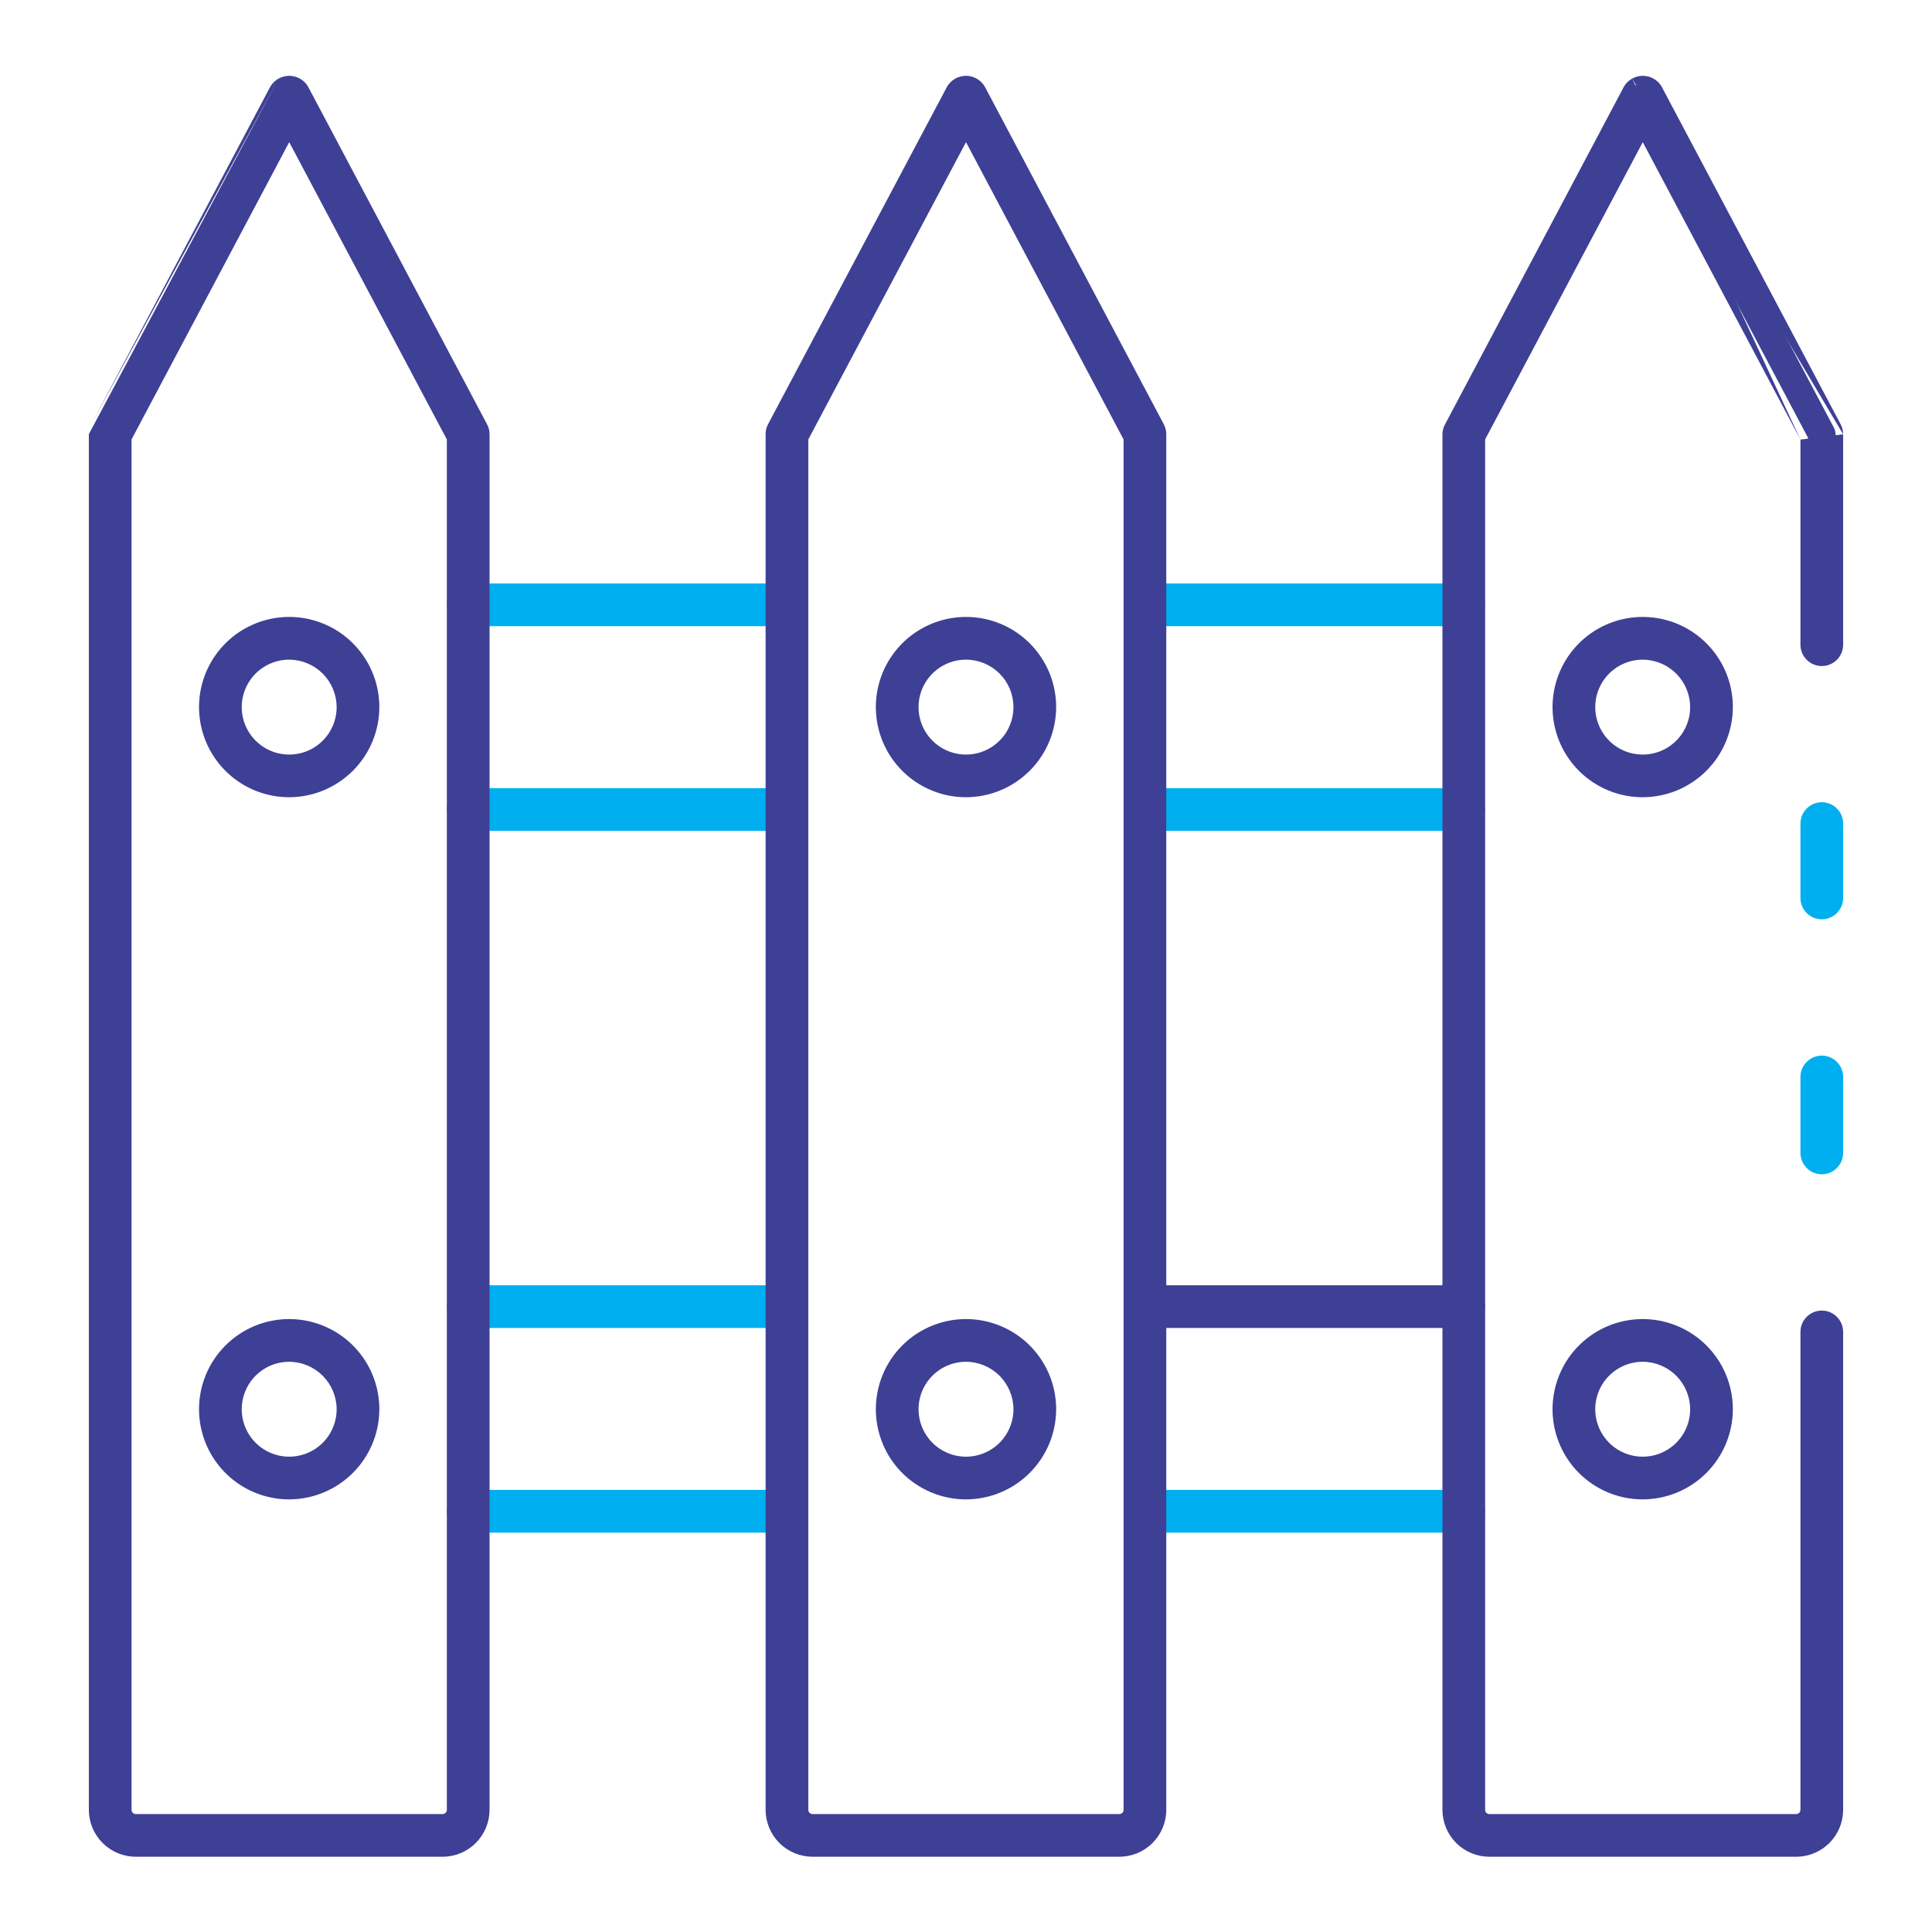 <svg width="512" height="512" viewBox="0 0 512 512" fill="none" xmlns="http://www.w3.org/2000/svg">
<path d="M207.301 218.185H124.087C123.117 218.185 122.187 217.8 121.501 217.114C120.815 216.428 120.43 215.498 120.43 214.528C120.43 213.558 120.815 212.628 121.501 211.942C122.187 211.256 123.117 210.871 124.087 210.871H207.301C208.271 210.871 209.202 211.256 209.887 211.942C210.573 212.628 210.959 213.558 210.959 214.528C210.959 215.498 210.573 216.428 209.887 217.114C209.202 217.8 208.271 218.185 207.301 218.185Z" fill="#00AFF0"/>
<path fill-rule="evenodd" clip-rule="evenodd" d="M124.087 212.871C123.647 212.871 123.226 213.046 122.915 213.356C122.604 213.667 122.43 214.089 122.43 214.528C122.43 214.968 122.604 215.389 122.915 215.7C123.226 216.011 123.647 216.185 124.087 216.185H207.301C207.741 216.185 208.162 216.011 208.473 215.7C208.784 215.389 208.959 214.968 208.959 214.528C208.959 214.089 208.784 213.667 208.473 213.356C208.162 213.046 207.741 212.871 207.301 212.871H124.087ZM120.087 210.528C121.148 209.467 122.586 208.871 124.087 208.871H207.301C208.802 208.871 210.241 209.467 211.302 210.528C212.363 211.589 212.959 213.028 212.959 214.528C212.959 216.029 212.363 217.468 211.302 218.528C210.241 219.589 208.802 220.185 207.301 220.185H124.087C122.586 220.185 121.148 219.589 120.087 218.528C119.026 217.468 118.43 216.029 118.43 214.528C118.43 213.028 119.026 211.589 120.087 210.528Z" fill="#00AFF0"/>
<path d="M206.994 163.942H124.087C123.117 163.942 122.187 163.557 121.501 162.871C120.815 162.185 120.43 161.255 120.43 160.285C120.43 159.315 120.815 158.385 121.501 157.699C122.187 157.013 123.117 156.628 124.087 156.628H206.994C207.964 156.628 208.894 157.013 209.58 157.699C210.266 158.385 210.651 159.315 210.651 160.285C210.651 161.255 210.266 162.185 209.58 162.871C208.894 163.557 207.964 163.942 206.994 163.942Z" fill="#00AFF0"/>
<path fill-rule="evenodd" clip-rule="evenodd" d="M124.087 158.628C123.647 158.628 123.226 158.803 122.915 159.113C122.604 159.424 122.43 159.846 122.43 160.285C122.43 160.725 122.604 161.146 122.915 161.457C123.226 161.768 123.647 161.942 124.087 161.942H206.994C207.434 161.942 207.855 161.768 208.166 161.457C208.477 161.146 208.651 160.725 208.651 160.285C208.651 159.846 208.477 159.424 208.166 159.113C207.855 158.803 207.434 158.628 206.994 158.628H124.087ZM120.087 156.285C121.148 155.224 122.586 154.628 124.087 154.628H206.994C208.495 154.628 209.934 155.224 210.994 156.285C212.055 157.346 212.651 158.785 212.651 160.285C212.651 161.785 212.055 163.224 210.994 164.285C209.934 165.346 208.495 165.942 206.994 165.942H124.087C122.586 165.942 121.148 165.346 120.087 164.285C119.026 163.224 118.43 161.785 118.43 160.285C118.43 158.785 119.026 157.346 120.087 156.285Z" fill="#00AFF0"/>
<path d="M387.885 218.185H304.056C303.086 218.185 302.155 217.8 301.47 217.114C300.784 216.428 300.398 215.498 300.398 214.528C300.398 213.558 300.784 212.628 301.47 211.942C302.155 211.256 303.086 210.871 304.056 210.871H387.885C388.855 210.871 389.785 211.256 390.471 211.942C391.156 212.628 391.542 213.558 391.542 214.528C391.542 215.498 391.156 216.428 390.471 217.114C389.785 217.8 388.855 218.185 387.885 218.185Z" fill="#00AFF0"/>
<path fill-rule="evenodd" clip-rule="evenodd" d="M304.056 212.871C303.616 212.871 303.195 213.046 302.884 213.356C302.573 213.667 302.398 214.089 302.398 214.528C302.398 214.968 302.573 215.389 302.884 215.7C303.195 216.011 303.616 216.185 304.056 216.185H387.885C388.324 216.185 388.746 216.011 389.056 215.7C389.367 215.389 389.542 214.968 389.542 214.528C389.542 214.089 389.367 213.667 389.056 213.356C388.746 213.046 388.324 212.871 387.885 212.871H304.056ZM300.055 210.528C301.116 209.467 302.555 208.871 304.056 208.871H387.885C389.385 208.871 390.824 209.467 391.885 210.528C392.946 211.589 393.542 213.028 393.542 214.528C393.542 216.029 392.946 217.468 391.885 218.528C390.824 219.589 389.385 220.185 387.885 220.185H304.056C302.555 220.185 301.116 219.589 300.055 218.528C298.994 217.468 298.398 216.029 298.398 214.528C298.398 213.028 298.994 211.589 300.055 210.528Z" fill="#00AFF0"/>
<path d="M387.884 163.942H304.501C303.531 163.942 302.601 163.557 301.915 162.871C301.229 162.185 300.844 161.255 300.844 160.285C300.844 159.315 301.229 158.385 301.915 157.699C302.601 157.013 303.531 156.628 304.501 156.628H387.884C388.854 156.628 389.784 157.013 390.47 157.699C391.156 158.385 391.541 159.315 391.541 160.285C391.541 161.255 391.156 162.185 390.47 162.871C389.784 163.557 388.854 163.942 387.884 163.942Z" fill="#00AFF0"/>
<path fill-rule="evenodd" clip-rule="evenodd" d="M304.501 158.628C304.061 158.628 303.64 158.803 303.329 159.113C303.018 159.424 302.844 159.846 302.844 160.285C302.844 160.725 303.018 161.146 303.329 161.457C303.64 161.768 304.061 161.942 304.501 161.942H387.884C388.323 161.942 388.745 161.768 389.056 161.457C389.366 161.146 389.541 160.725 389.541 160.285C389.541 159.846 389.366 159.424 389.056 159.113C388.745 158.803 388.323 158.628 387.884 158.628H304.501ZM300.501 156.285C301.562 155.224 303.001 154.628 304.501 154.628H387.884C389.384 154.628 390.823 155.224 391.884 156.285C392.945 157.346 393.541 158.785 393.541 160.285C393.541 161.785 392.945 163.224 391.884 164.285C390.823 165.346 389.384 165.942 387.884 165.942H304.501C303.001 165.942 301.562 165.346 300.501 164.285C299.44 163.224 298.844 161.785 298.844 160.285C298.844 158.785 299.44 157.346 300.501 156.285Z" fill="#00AFF0"/>
<path d="M387.882 404.158H304.075C303.105 404.158 302.175 403.773 301.489 403.087C300.803 402.401 300.418 401.471 300.418 400.501C300.418 399.531 300.803 398.601 301.489 397.915C302.175 397.229 303.105 396.844 304.075 396.844H387.882C388.852 396.844 389.782 397.229 390.468 397.915C391.154 398.601 391.539 399.531 391.539 400.501C391.539 401.471 391.154 402.401 390.468 403.087C389.782 403.773 388.852 404.158 387.882 404.158Z" fill="#00AFF0"/>
<path fill-rule="evenodd" clip-rule="evenodd" d="M304.075 398.844C303.636 398.844 303.214 399.018 302.903 399.329C302.593 399.64 302.418 400.061 302.418 400.501C302.418 400.94 302.593 401.362 302.903 401.673C303.214 401.983 303.636 402.158 304.075 402.158H387.882C388.322 402.158 388.743 401.983 389.054 401.673C389.365 401.362 389.539 400.94 389.539 400.501C389.539 400.061 389.365 399.64 389.054 399.329C388.743 399.018 388.322 398.844 387.882 398.844H304.075ZM300.075 396.501C301.136 395.44 302.575 394.844 304.075 394.844H387.882C389.383 394.844 390.821 395.44 391.882 396.501C392.943 397.562 393.539 399.001 393.539 400.501C393.539 402.001 392.943 403.44 391.882 404.501C390.821 405.562 389.383 406.158 387.882 406.158H304.075C302.575 406.158 301.136 405.562 300.075 404.501C299.014 403.44 298.418 402.001 298.418 400.501C298.418 399.001 299.014 397.562 300.075 396.501Z" fill="#00AFF0"/>
<path d="M207.389 404.158H124.087C123.117 404.158 122.187 403.773 121.501 403.087C120.815 402.401 120.43 401.471 120.43 400.501C120.43 399.531 120.815 398.601 121.501 397.915C122.187 397.229 123.117 396.844 124.087 396.844H207.389C208.359 396.844 209.289 397.229 209.975 397.915C210.661 398.601 211.046 399.531 211.046 400.501C211.046 401.471 210.661 402.401 209.975 403.087C209.289 403.773 208.359 404.158 207.389 404.158Z" fill="#00AFF0"/>
<path fill-rule="evenodd" clip-rule="evenodd" d="M124.087 398.844C123.647 398.844 123.226 399.018 122.915 399.329C122.604 399.64 122.43 400.061 122.43 400.501C122.43 400.94 122.604 401.362 122.915 401.673C123.226 401.983 123.647 402.158 124.087 402.158H207.389C207.829 402.158 208.25 401.983 208.561 401.673C208.872 401.362 209.046 400.94 209.046 400.501C209.046 400.061 208.872 399.64 208.561 399.329C208.25 399.018 207.829 398.844 207.389 398.844H124.087ZM120.087 396.501C121.148 395.44 122.586 394.844 124.087 394.844H207.389C208.89 394.844 210.329 395.44 211.389 396.501C212.45 397.562 213.046 399.001 213.046 400.501C213.046 402.001 212.45 403.44 211.389 404.501C210.329 405.562 208.89 406.158 207.389 406.158H124.087C122.586 406.158 121.148 405.562 120.087 404.501C119.026 403.44 118.43 402.001 118.43 400.501C118.43 399.001 119.026 397.562 120.087 396.501Z" fill="#00AFF0"/>
<path d="M207.887 349.923H124.087C123.117 349.923 122.187 349.537 121.501 348.852C120.815 348.166 120.43 347.235 120.43 346.266C120.43 345.296 120.815 344.365 121.501 343.68C122.187 342.994 123.117 342.608 124.087 342.608H207.887C208.857 342.608 209.787 342.994 210.473 343.68C211.158 344.365 211.544 345.296 211.544 346.266C211.544 347.235 211.158 348.166 210.473 348.852C209.787 349.537 208.857 349.923 207.887 349.923Z" fill="#00AFF0"/>
<path fill-rule="evenodd" clip-rule="evenodd" d="M124.087 344.608C123.647 344.608 123.226 344.783 122.915 345.094C122.604 345.405 122.43 345.826 122.43 346.266C122.43 346.705 122.604 347.127 122.915 347.437C123.226 347.748 123.647 347.923 124.087 347.923H207.887C208.326 347.923 208.748 347.748 209.058 347.437C209.369 347.127 209.544 346.705 209.544 346.266C209.544 345.826 209.369 345.405 209.058 345.094C208.748 344.783 208.326 344.608 207.887 344.608H124.087ZM120.087 342.265C121.148 341.204 122.586 340.608 124.087 340.608H207.887C209.387 340.608 210.826 341.204 211.887 342.265C212.948 343.326 213.544 344.765 213.544 346.266C213.544 347.766 212.948 349.205 211.887 350.266C210.826 351.327 209.387 351.923 207.887 351.923H124.087C122.586 351.923 121.148 351.327 120.087 350.266C119.026 349.205 118.43 347.766 118.43 346.266C118.43 344.765 119.026 343.326 120.087 342.265Z" fill="#00AFF0"/>
<path d="M482.794 309.19C481.824 309.19 480.894 308.804 480.208 308.119C479.522 307.433 479.137 306.503 479.137 305.533V285.411C479.137 284.441 479.522 283.511 480.208 282.825C480.894 282.139 481.824 281.754 482.794 281.754C483.764 281.754 484.694 282.139 485.38 282.825C486.066 283.511 486.451 284.441 486.451 285.411V305.533C486.451 306.503 486.066 307.433 485.38 308.119C484.694 308.804 483.764 309.19 482.794 309.19Z" fill="#00AFF0"/>
<path fill-rule="evenodd" clip-rule="evenodd" d="M482.794 283.754C482.354 283.754 481.933 283.928 481.622 284.239C481.311 284.55 481.137 284.972 481.137 285.411V305.533C481.137 305.972 481.311 306.394 481.622 306.704C481.933 307.015 482.354 307.19 482.794 307.19C483.233 307.19 483.655 307.015 483.966 306.704C484.276 306.394 484.451 305.972 484.451 305.533V285.411C484.451 284.972 484.276 284.55 483.966 284.239C483.655 283.928 483.233 283.754 482.794 283.754ZM478.794 281.411C479.855 280.35 481.293 279.754 482.794 279.754C484.294 279.754 485.733 280.35 486.794 281.411C487.855 282.472 488.451 283.911 488.451 285.411V305.533C488.451 307.033 487.855 308.472 486.794 309.533C485.733 310.594 484.294 311.19 482.794 311.19C481.293 311.19 479.855 310.594 478.794 309.533C477.733 308.472 477.137 307.033 477.137 305.533V285.411C477.137 283.911 477.733 282.472 478.794 281.411Z" fill="#00AFF0"/>
<path d="M476.012 490.057H394.699C391.932 490.055 389.278 488.955 387.321 486.998C385.364 485.041 384.264 482.387 384.262 479.62V115.047C384.278 114.458 384.439 113.883 384.73 113.372L432.126 23.889C432.468 23.34 432.944 22.887 433.509 22.573C434.074 22.259 434.709 22.095 435.356 22.095C436.002 22.095 436.638 22.259 437.203 22.573C437.768 22.887 438.243 23.34 438.585 23.889L486.018 113.372C486.302 113.897 486.451 114.486 486.45 115.083V170.855C486.45 171.825 486.064 172.755 485.378 173.441C484.693 174.126 483.762 174.512 482.792 174.512C481.823 174.512 480.892 174.126 480.207 173.441C479.521 172.755 479.135 171.825 479.135 170.855V115.997L435.352 33.405L391.576 115.961V479.62C391.572 480.031 391.65 480.439 391.806 480.82C391.961 481.2 392.191 481.546 392.482 481.837C392.773 482.128 393.119 482.358 393.499 482.513C393.88 482.669 394.288 482.747 394.699 482.743H476.012C476.422 482.743 476.828 482.662 477.207 482.505C477.586 482.348 477.931 482.118 478.221 481.828C478.511 481.538 478.741 481.194 478.898 480.815C479.055 480.436 479.135 480.03 479.135 479.62V352.973C479.135 352.003 479.521 351.073 480.207 350.387C480.892 349.701 481.823 349.316 482.792 349.316C483.762 349.316 484.693 349.701 485.378 350.387C486.064 351.073 486.45 352.003 486.45 352.973V479.62C486.448 482.387 485.347 485.041 483.39 486.998C481.433 488.955 478.78 490.055 476.012 490.057Z" fill="#3E4095"/>
<path fill-rule="evenodd" clip-rule="evenodd" d="M435.356 24.095C435.049 24.095 434.748 24.173 434.48 24.322C434.229 24.461 434.014 24.659 433.855 24.898L386.483 114.335L386.468 114.361C386.343 114.581 386.272 114.827 386.262 115.08V479.619C386.263 481.857 387.153 484.002 388.735 485.584C390.317 487.166 392.463 488.056 394.701 488.057H476.011C478.248 488.056 480.394 487.166 481.976 485.584C483.558 484.002 484.448 481.856 484.45 479.618V352.973C484.45 352.534 484.275 352.112 483.964 351.801C483.653 351.49 483.232 351.316 482.792 351.316C482.353 351.316 481.931 351.49 481.621 351.801C481.31 352.112 481.135 352.534 481.135 352.973V479.62C481.135 480.293 481.003 480.959 480.745 481.58C480.488 482.202 480.111 482.767 479.635 483.243C479.159 483.718 478.594 484.096 477.973 484.353C477.351 484.611 476.685 484.743 476.012 484.743H394.707C394.034 484.748 393.366 484.619 392.743 484.365C392.116 484.109 391.547 483.73 391.068 483.251C390.589 482.772 390.211 482.203 389.954 481.576C389.7 480.953 389.571 480.285 389.576 479.612V115.463L435.352 29.135L481.135 115.5V170.855C481.135 171.294 481.31 171.716 481.621 172.026C481.931 172.337 482.353 172.512 482.792 172.512C483.232 172.512 483.653 172.337 483.964 172.026C484.275 171.716 484.45 171.294 484.45 170.855V115.08C484.45 114.816 484.385 114.556 484.259 114.323L484.255 114.316L436.856 24.898C436.697 24.659 436.483 24.461 436.231 24.322C435.964 24.173 435.662 24.095 435.356 24.095ZM432.537 20.825C433.399 20.346 434.369 20.095 435.356 20.095C436.342 20.095 437.312 20.346 438.174 20.825C439.036 21.304 439.762 21.995 440.283 22.832L440.32 22.891L487.777 112.42C487.779 112.423 487.78 112.426 487.782 112.428C488.221 113.244 488.451 114.156 488.45 115.083C488.45 115.084 488.45 115.086 488.45 115.087L488.45 115.083M477.135 116.495V170.855C477.135 172.355 477.731 173.794 478.792 174.855C479.853 175.916 481.292 176.512 482.792 176.512C484.293 176.512 485.732 175.916 486.793 174.855C487.854 173.794 488.45 172.355 488.45 170.855L488.45 115.087M477.135 116.495L435.352 37.674L393.576 116.458V479.629L393.576 479.639C393.575 479.784 393.602 479.928 393.657 480.063C393.712 480.198 393.793 480.32 393.896 480.423C393.999 480.526 394.121 480.607 394.256 480.662C394.391 480.717 394.535 480.745 394.68 480.743L394.69 480.743H476.012C476.16 480.743 476.306 480.714 476.442 480.658C476.578 480.601 476.702 480.518 476.806 480.414C476.911 480.31 476.993 480.186 477.05 480.05C477.106 479.913 477.135 479.767 477.135 479.62V352.973C477.135 351.473 477.731 350.034 478.792 348.973C479.853 347.912 481.292 347.316 482.792 347.316C484.293 347.316 485.732 347.912 486.793 348.973C487.854 350.034 488.45 351.473 488.45 352.973V479.621C488.447 482.919 487.136 486.081 484.805 488.412C482.473 490.744 479.311 492.055 476.014 492.057H394.698C391.4 492.055 388.238 490.744 385.907 488.412C383.575 486.081 382.264 482.919 382.262 479.621L382.262 115.019L382.262 114.992C382.287 114.086 382.532 113.201 382.975 112.412L430.392 22.891L430.428 22.832C430.949 21.995 431.675 21.304 432.537 20.825" fill="#3E4095"/>
<path d="M482.794 241.628C481.824 241.628 480.894 241.243 480.208 240.557C479.522 239.871 479.137 238.941 479.137 237.971V218.259C479.137 217.289 479.522 216.359 480.208 215.673C480.894 214.987 481.824 214.602 482.794 214.602C483.764 214.602 484.694 214.987 485.38 215.673C486.066 216.359 486.451 217.289 486.451 218.259V237.971C486.451 238.941 486.066 239.871 485.38 240.557C484.694 241.243 483.764 241.628 482.794 241.628Z" fill="#00AFF0"/>
<path fill-rule="evenodd" clip-rule="evenodd" d="M482.794 216.602C482.354 216.602 481.933 216.776 481.622 217.087C481.311 217.398 481.137 217.819 481.137 218.259V237.971C481.137 238.41 481.311 238.832 481.622 239.142C481.933 239.453 482.354 239.628 482.794 239.628C483.233 239.628 483.655 239.453 483.966 239.142C484.276 238.832 484.451 238.41 484.451 237.971V218.259C484.451 217.819 484.276 217.398 483.966 217.087C483.655 216.776 483.233 216.602 482.794 216.602ZM478.794 214.258C479.855 213.198 481.293 212.602 482.794 212.602C484.294 212.602 485.733 213.198 486.794 214.258C487.855 215.319 488.451 216.758 488.451 218.259V237.971C488.451 239.471 487.855 240.91 486.794 241.971C485.733 243.032 484.294 243.628 482.794 243.628C481.293 243.628 479.855 243.032 478.794 241.971C477.733 240.91 477.137 239.471 477.137 237.971V218.259C477.137 216.758 477.733 215.319 478.794 214.258Z" fill="#00AFF0"/>
<path d="M296.645 490.057H215.325C212.558 490.053 209.907 488.952 207.951 486.995C205.996 485.039 204.897 482.386 204.895 479.62V115.046C204.891 114.449 205.037 113.861 205.319 113.335L252.759 23.888C253.1 23.34 253.575 22.887 254.139 22.573C254.704 22.259 255.339 22.094 255.985 22.094C256.631 22.094 257.266 22.259 257.83 22.573C258.395 22.887 258.87 23.34 259.21 23.888L306.651 113.371C306.933 113.898 307.079 114.486 307.075 115.083V479.62C307.073 482.386 305.974 485.039 304.019 486.995C302.063 488.952 299.411 490.053 296.645 490.057ZM212.209 115.961V479.62C212.209 480.447 212.537 481.24 213.121 481.825C213.705 482.411 214.498 482.741 215.325 482.743H296.645C297.472 482.741 298.265 482.411 298.849 481.825C299.433 481.24 299.761 480.447 299.761 479.62V115.961L256 33.404L212.209 115.961Z" fill="#3E4095"/>
<path fill-rule="evenodd" clip-rule="evenodd" d="M255.985 24.094C255.679 24.094 255.379 24.172 255.112 24.32C254.861 24.46 254.647 24.658 254.489 24.896L207.086 114.272L207.082 114.28C206.957 114.512 206.893 114.771 206.895 115.034L206.895 115.046L206.895 479.619C206.896 481.855 207.785 484 209.366 485.582C210.947 487.164 213.091 488.054 215.328 488.057H296.642C298.879 488.054 301.023 487.164 302.604 485.582C304.185 483.999 305.074 481.855 305.075 479.618V115.083L305.075 115.071C305.077 114.808 305.013 114.548 304.888 114.316L304.884 114.308L257.481 24.896C257.323 24.657 257.109 24.46 256.858 24.32C256.591 24.172 256.29 24.094 255.985 24.094ZM253.167 20.825C254.029 20.345 254.999 20.094 255.985 20.094C256.971 20.094 257.941 20.345 258.803 20.825C259.665 21.304 260.39 21.996 260.91 22.834L260.946 22.892L308.414 112.426C308.414 112.428 308.415 112.429 308.416 112.43C308.853 113.248 309.08 114.161 309.075 115.088V479.621C309.073 482.917 307.763 486.078 305.433 488.409C303.103 490.74 299.944 492.052 296.648 492.057H215.322C212.026 492.052 208.866 490.74 206.537 488.409C204.207 486.078 202.897 482.917 202.895 479.621L202.895 115.052C202.89 114.125 203.117 113.212 203.554 112.394C203.555 112.393 203.555 112.391 203.556 112.39L251.024 22.891L251.06 22.834C251.58 21.996 252.305 21.304 253.167 20.825ZM256 29.135L301.761 115.463V479.62C301.761 480.976 301.223 482.278 300.265 483.238C299.306 484.198 298.006 484.74 296.65 484.743H215.32C213.963 484.74 212.663 484.198 211.705 483.238C210.747 482.278 210.209 480.976 210.209 479.62V115.463L256 29.135ZM214.209 116.458V479.62C214.209 479.917 214.327 480.202 214.537 480.413C214.747 480.623 215.032 480.742 215.329 480.743H296.64C296.938 480.742 297.223 480.623 297.433 480.413C297.643 480.202 297.761 479.917 297.761 479.62V116.458L255.999 37.673L214.209 116.458Z" fill="#3E4095"/>
<path d="M117.297 490.057H35.984C33.217 490.055 30.563 488.955 28.606 486.998C26.649 485.041 25.549 482.387 25.547 479.62V115.047C25.546 114.449 25.694 113.861 25.978 113.335L73.412 23.889C73.753 23.34 74.229 22.887 74.794 22.573C75.359 22.259 75.995 22.095 76.641 22.095C77.287 22.095 77.923 22.259 78.488 22.573C79.053 22.887 79.529 23.34 79.87 23.889L127.303 113.372C127.588 113.897 127.736 114.486 127.735 115.083V479.62C127.733 482.387 126.633 485.041 124.676 486.998C122.719 488.955 120.065 490.055 117.297 490.057ZM32.861 115.961V479.62C32.861 480.448 33.19 481.243 33.776 481.828C34.362 482.414 35.156 482.743 35.984 482.743H117.297C118.126 482.743 118.92 482.414 119.506 481.828C120.091 481.243 120.42 480.448 120.42 479.62V115.961L76.644 33.405L32.861 115.961Z" fill="#3E4095"/>
<path fill-rule="evenodd" clip-rule="evenodd" d="M76.641 24.095C76.334 24.095 76.033 24.173 75.765 24.322C75.513 24.461 75.299 24.659 75.14 24.898L27.741 114.279L27.738 114.287C27.612 114.519 27.546 114.779 27.547 115.043L27.547 115.047L27.547 479.619C27.549 481.857 28.438 484.002 30.02 485.584C31.603 487.166 33.748 488.056 35.986 488.057H117.296C119.534 488.056 121.679 487.166 123.261 485.584C124.844 484.002 125.733 481.856 125.735 479.618V115.083L125.735 115.08C125.735 114.815 125.67 114.555 125.544 114.323L125.54 114.316L78.141 24.898C77.982 24.659 77.768 24.461 77.517 24.322C77.249 24.173 76.947 24.095 76.641 24.095ZM73.823 20.825C74.685 20.346 75.655 20.095 76.641 20.095C77.627 20.095 78.597 20.346 79.459 20.825C80.321 21.304 81.047 21.995 81.568 22.832L81.605 22.891L129.062 112.42C129.064 112.423 129.066 112.426 129.067 112.429C129.507 113.246 129.736 114.159 129.735 115.087L127.737 115.083H129.735V115.087V479.621C129.732 482.919 128.421 486.081 126.09 488.412C123.758 490.744 120.596 492.055 117.299 492.057H35.983C32.685 492.055 29.524 490.744 27.192 488.412C24.86 486.081 23.549 482.919 23.547 479.621L23.547 115.048C23.547 115.049 23.547 115.05 23.547 115.05L25.547 115.047H23.547V115.048M24.219 112.384L71.677 22.891L71.713 22.832C72.234 21.995 72.96 21.304 73.823 20.825M24.219 112.384C24.218 112.386 24.216 112.389 24.215 112.392ZM76.645 29.136L122.42 115.463V479.62C122.42 480.979 121.881 482.282 120.92 483.243C119.959 484.203 118.656 484.743 117.297 484.743H35.984C34.626 484.743 33.322 484.203 32.362 483.243C31.401 482.282 30.861 480.979 30.861 479.62V115.463L76.645 29.136ZM34.861 116.458V479.62C34.861 479.918 34.98 480.203 35.19 480.414C35.401 480.625 35.687 480.743 35.984 480.743H117.297C117.595 480.743 117.881 480.625 118.091 480.414C118.302 480.203 118.42 479.918 118.42 479.62V116.458L76.644 37.673L34.861 116.458Z" fill="#3E4095"/>
<path d="M387.882 349.923H304.075C303.105 349.923 302.175 349.537 301.489 348.852C300.803 348.166 300.418 347.235 300.418 346.266C300.418 345.296 300.803 344.365 301.489 343.68C302.175 342.994 303.105 342.608 304.075 342.608H387.882C388.852 342.608 389.782 342.994 390.468 343.68C391.154 344.365 391.539 345.296 391.539 346.266C391.539 347.235 391.154 348.166 390.468 348.852C389.782 349.537 388.852 349.923 387.882 349.923Z" fill="#3E4095"/>
<path fill-rule="evenodd" clip-rule="evenodd" d="M304.075 344.608C303.636 344.608 303.214 344.783 302.903 345.094C302.593 345.405 302.418 345.826 302.418 346.266C302.418 346.705 302.593 347.127 302.903 347.437C303.214 347.748 303.636 347.923 304.075 347.923H387.882C388.322 347.923 388.743 347.748 389.054 347.437C389.365 347.127 389.539 346.705 389.539 346.266C389.539 345.826 389.365 345.405 389.054 345.094C388.743 344.783 388.322 344.608 387.882 344.608H304.075ZM300.075 342.265C301.136 341.204 302.575 340.608 304.075 340.608H387.882C389.383 340.608 390.821 341.204 391.882 342.265C392.943 343.326 393.539 344.765 393.539 346.266C393.539 347.766 392.943 349.205 391.882 350.266C390.821 351.327 389.383 351.923 387.882 351.923H304.075C302.575 351.923 301.136 351.327 300.075 350.266C299.014 349.205 298.418 347.766 298.418 346.266C298.418 344.765 299.014 343.326 300.075 342.265Z" fill="#3E4095"/>
<path d="M435.333 209.276C431.003 209.276 426.771 207.993 423.171 205.587C419.571 203.182 416.765 199.763 415.108 195.762C413.451 191.762 413.017 187.361 413.862 183.114C414.707 178.867 416.792 174.967 419.853 171.905C422.915 168.843 426.816 166.759 431.062 165.914C435.309 165.069 439.71 165.503 443.711 167.16C447.711 168.817 451.13 171.622 453.535 175.222C455.941 178.823 457.225 183.055 457.225 187.385C457.211 193.187 454.9 198.747 450.798 202.85C446.695 206.952 441.135 209.263 435.333 209.276ZM435.333 172.815C432.45 172.815 429.631 173.67 427.234 175.272C424.836 176.874 422.968 179.151 421.865 181.815C420.762 184.479 420.473 187.411 421.036 190.239C421.599 193.067 422.988 195.664 425.028 197.702C427.067 199.741 429.665 201.129 432.494 201.69C435.322 202.252 438.253 201.962 440.917 200.858C443.58 199.753 445.856 197.884 447.457 195.486C449.058 193.087 449.912 190.268 449.91 187.385C449.895 183.524 448.354 179.826 445.623 177.097C442.893 174.367 439.194 172.828 435.333 172.815Z" fill="#3E4095"/>
<path fill-rule="evenodd" clip-rule="evenodd" d="M442.945 169.007C439.311 167.502 435.311 167.108 431.452 167.875C427.594 168.643 424.049 170.537 421.268 173.319C418.486 176.101 416.591 179.646 415.824 183.504C415.056 187.363 415.45 191.362 416.956 194.997C418.461 198.632 421.011 201.738 424.282 203.924C427.553 206.11 431.398 207.276 435.332 207.276C440.604 207.263 445.656 205.163 449.384 201.435C453.112 197.708 455.212 192.655 455.225 187.383C455.224 183.45 454.058 179.604 451.872 176.334C449.687 173.062 446.58 170.513 442.945 169.007ZM430.672 163.952C435.307 163.03 440.11 163.504 444.476 165.312C448.842 167.12 452.573 170.182 455.198 174.111C457.824 178.04 459.225 182.659 459.225 187.385L459.225 187.389C459.21 193.72 456.689 199.787 452.212 204.264C447.736 208.74 441.668 211.262 435.338 211.276L435.333 211.276C430.608 211.276 425.989 209.875 422.06 207.25C418.131 204.625 415.068 200.893 413.26 196.528C411.452 192.162 410.979 187.358 411.9 182.724C412.822 178.089 415.098 173.832 418.439 170.491C421.78 167.15 426.038 164.874 430.672 163.952ZM426.122 173.609C428.849 171.787 432.054 170.815 435.333 170.815H435.34C439.729 170.83 443.933 172.58 447.037 175.682C450.141 178.785 451.893 182.988 451.91 187.377L451.91 187.384C451.912 190.663 450.941 193.869 449.121 196.596C447.3 199.323 444.712 201.449 441.683 202.705C438.654 203.961 435.32 204.291 432.104 203.652C428.888 203.013 425.933 201.435 423.614 199.117C421.295 196.799 419.715 193.845 419.075 190.629C418.435 187.413 418.762 184.08 420.017 181.05C421.271 178.021 423.396 175.431 426.122 173.609ZM435.33 174.815C432.843 174.815 430.412 175.553 428.345 176.935C426.276 178.317 424.664 180.282 423.713 182.58C422.761 184.879 422.512 187.408 422.998 189.848C423.484 192.288 424.682 194.529 426.442 196.288C428.201 198.047 430.443 199.244 432.883 199.729C435.323 200.213 437.852 199.963 440.151 199.01C442.449 198.057 444.413 196.444 445.794 194.375C447.174 192.307 447.911 189.876 447.91 187.389C447.896 184.058 446.566 180.867 444.21 178.511C441.853 176.156 438.661 174.827 435.33 174.815Z" fill="#3E4095"/>
<path d="M435.333 395.352C431.003 395.352 426.771 394.068 423.171 391.662C419.571 389.257 416.765 385.838 415.108 381.838C413.451 377.837 413.017 373.436 413.862 369.189C414.707 364.943 416.792 361.042 419.853 357.98C422.915 354.919 426.816 352.834 431.062 351.989C435.309 351.144 439.71 351.578 443.711 353.235C447.711 354.892 451.13 357.698 453.535 361.298C455.941 364.898 457.225 369.13 457.225 373.46C457.211 379.262 454.9 384.822 450.798 388.925C446.695 393.027 441.135 395.338 435.333 395.352ZM435.333 358.883C432.45 358.883 429.632 359.738 427.234 361.339C424.837 362.941 422.969 365.218 421.865 367.882C420.762 370.545 420.473 373.476 421.036 376.304C421.598 379.132 422.987 381.729 425.025 383.768C427.064 385.806 429.661 387.195 432.489 387.757C435.317 388.32 438.248 388.031 440.912 386.928C443.575 385.824 445.852 383.956 447.454 381.559C449.055 379.162 449.91 376.343 449.91 373.46C449.897 369.598 448.357 365.898 445.626 363.167C442.895 360.436 439.195 358.896 435.333 358.883Z" fill="#3E4095"/>
<path fill-rule="evenodd" clip-rule="evenodd" d="M442.945 355.083C439.311 353.577 435.311 353.183 431.452 353.951C427.594 354.718 424.049 356.613 421.268 359.395C418.486 362.176 416.591 365.721 415.824 369.579C415.056 373.438 415.45 377.438 416.956 381.072C418.461 384.707 421.011 387.814 424.282 389.999C427.553 392.185 431.398 393.351 435.332 393.352C440.604 393.339 445.656 391.238 449.384 387.511C453.112 383.783 455.212 378.73 455.225 373.459C455.224 369.525 454.058 365.68 451.872 362.409C449.687 359.138 446.58 356.588 442.945 355.083ZM430.672 350.027C435.307 349.106 440.11 349.579 444.476 351.387C448.842 353.195 452.573 356.258 455.198 360.187C457.824 364.116 459.225 368.735 459.225 373.46L459.225 373.465C459.21 379.795 456.689 385.863 452.212 390.339C447.736 394.816 441.668 397.337 435.338 397.352L435.333 397.352C430.608 397.352 425.989 395.95 422.06 393.325C418.131 390.7 415.068 386.969 413.26 382.603C411.452 378.237 410.979 373.434 411.9 368.799C412.822 364.164 415.098 359.907 418.439 356.566C421.78 353.225 426.038 350.949 430.672 350.027ZM426.123 359.676C428.849 357.855 432.054 356.883 435.333 356.883H435.34C439.73 356.898 443.936 358.649 447.04 361.753C450.144 364.857 451.895 369.063 451.91 373.453L451.91 373.46C451.91 376.739 450.938 379.944 449.117 382.67C447.295 385.396 444.706 387.521 441.677 388.776C438.648 390.03 435.315 390.359 432.099 389.719C428.883 389.079 425.93 387.5 423.611 385.182C421.293 382.864 419.714 379.91 419.074 376.694C418.435 373.478 418.763 370.145 420.018 367.116C421.272 364.087 423.397 361.498 426.123 359.676ZM435.33 360.883C432.843 360.883 430.413 361.621 428.345 363.002C426.277 364.384 424.665 366.349 423.713 368.647C422.761 370.945 422.512 373.474 422.997 375.914C423.483 378.354 424.681 380.595 426.44 382.354C428.199 384.113 430.44 385.31 432.879 385.796C435.319 386.281 437.848 386.032 440.146 385.08C442.444 384.128 444.409 382.516 445.791 380.448C447.172 378.38 447.91 375.95 447.91 373.464C447.898 370.131 446.568 366.938 444.212 364.581C441.855 362.225 438.662 360.895 435.33 360.883Z" fill="#3E4095"/>
<path d="M256.001 209.276C251.671 209.276 247.439 207.993 243.839 205.587C240.239 203.182 237.433 199.763 235.776 195.762C234.119 191.762 233.685 187.361 234.53 183.114C235.375 178.867 237.46 174.967 240.521 171.905C243.583 168.843 247.484 166.759 251.73 165.914C255.977 165.069 260.378 165.503 264.379 167.16C268.379 168.817 271.798 171.622 274.203 175.222C276.609 178.823 277.893 183.055 277.893 187.385C277.879 193.187 275.568 198.747 271.466 202.85C267.363 206.952 261.803 209.263 256.001 209.276ZM256.001 172.815C253.118 172.815 250.299 173.67 247.902 175.272C245.504 176.874 243.636 179.151 242.533 181.815C241.429 184.479 241.141 187.411 241.704 190.239C242.267 193.067 243.656 195.664 245.696 197.702C247.735 199.741 250.333 201.129 253.162 201.69C255.99 202.252 258.921 201.962 261.585 200.858C264.248 199.753 266.524 197.884 268.125 195.486C269.726 193.087 270.58 190.268 270.578 187.385C270.573 183.521 269.035 179.817 266.302 177.086C263.569 174.355 259.865 172.819 256.001 172.815Z" fill="#3E4095"/>
<path fill-rule="evenodd" clip-rule="evenodd" d="M263.613 169.007C259.979 167.502 255.979 167.108 252.12 167.875C248.262 168.643 244.717 170.537 241.936 173.319C239.154 176.101 237.259 179.646 236.492 183.504C235.724 187.363 236.118 191.362 237.624 194.997C239.129 198.632 241.679 201.738 244.95 203.924C248.221 206.11 252.066 207.276 256 207.276C261.271 207.263 266.324 205.163 270.052 201.435C273.78 197.708 275.88 192.655 275.893 187.383C275.892 183.45 274.726 179.604 272.54 176.334C270.355 173.062 267.248 170.513 263.613 169.007ZM251.34 163.952C255.975 163.03 260.778 163.504 265.144 165.312C269.51 167.12 273.241 170.182 275.866 174.111C278.491 178.04 279.893 182.66 279.893 187.385L279.893 187.389C279.878 193.72 277.357 199.787 272.88 204.264C268.404 208.74 262.336 211.262 256.006 211.276L256.001 211.276C251.276 211.276 246.657 209.875 242.728 207.25C238.799 204.625 235.736 200.893 233.928 196.528C232.12 192.162 231.647 187.358 232.568 182.724C233.49 178.089 235.766 173.832 239.107 170.491C242.448 167.15 246.705 164.874 251.34 163.952ZM246.79 173.609C249.517 171.787 252.722 170.815 256.001 170.815H256.003C260.396 170.819 264.608 172.566 267.716 175.672C270.823 178.777 272.572 182.989 272.578 187.382V187.384C272.58 190.663 271.609 193.869 269.789 196.596C267.968 199.323 265.38 201.449 262.351 202.705C259.322 203.961 255.988 204.291 252.772 203.652C249.556 203.013 246.601 201.435 244.282 199.117C241.963 196.799 240.383 193.845 239.743 190.629C239.102 187.413 239.43 184.08 240.685 181.05C241.939 178.021 244.064 175.431 246.79 173.609ZM256 174.815C253.513 174.815 251.081 175.553 249.013 176.935C246.944 178.317 245.332 180.282 244.38 182.58C243.429 184.879 243.18 187.408 243.666 189.848C244.152 192.288 245.35 194.529 247.11 196.288C248.869 198.047 251.111 199.244 253.551 199.729C255.991 200.213 258.52 199.963 260.819 199.01C263.117 198.057 265.081 196.444 266.462 194.375C267.843 192.306 268.58 189.874 268.578 187.386C268.573 184.052 267.246 180.857 264.888 178.501C262.53 176.144 259.334 174.818 256 174.815Z" fill="#3E4095"/>
<path d="M256.001 395.352C251.671 395.352 247.439 394.068 243.839 391.662C240.239 389.257 237.433 385.838 235.776 381.838C234.119 377.837 233.685 373.436 234.53 369.189C235.375 364.943 237.46 361.042 240.521 357.98C243.583 354.919 247.484 352.834 251.73 351.989C255.977 351.144 260.378 351.578 264.379 353.235C268.379 354.892 271.798 357.698 274.203 361.298C276.609 364.898 277.893 369.13 277.893 373.46C277.879 379.262 275.568 384.822 271.466 388.925C267.363 393.027 261.803 395.338 256.001 395.352ZM256.001 358.883C253.118 358.883 250.3 359.738 247.902 361.339C245.505 362.941 243.637 365.218 242.533 367.882C241.43 370.545 241.141 373.476 241.704 376.304C242.266 379.132 243.655 381.729 245.693 383.768C247.732 385.806 250.329 387.195 253.157 387.757C255.985 388.32 258.916 388.031 261.58 386.928C264.243 385.824 266.52 383.956 268.122 381.559C269.723 379.162 270.578 376.343 270.578 373.46C270.565 369.598 269.025 365.898 266.294 363.167C263.563 360.436 259.863 358.896 256.001 358.883Z" fill="#3E4095"/>
<path fill-rule="evenodd" clip-rule="evenodd" d="M263.613 355.083C259.979 353.577 255.979 353.183 252.12 353.951C248.262 354.718 244.717 356.613 241.936 359.395C239.154 362.176 237.259 365.721 236.492 369.579C235.724 373.438 236.118 377.438 237.624 381.072C239.129 384.707 241.679 387.814 244.95 389.999C248.221 392.185 252.066 393.351 256 393.352C261.271 393.339 266.324 391.238 270.052 387.511C273.78 383.783 275.88 378.73 275.893 373.459C275.892 369.525 274.726 365.68 272.54 362.409C270.355 359.138 267.248 356.588 263.613 355.083ZM251.34 350.027C255.975 349.106 260.778 349.579 265.144 351.387C269.51 353.195 273.241 356.258 275.866 360.187C278.491 364.116 279.893 368.735 279.893 373.46L279.893 373.465C279.878 379.795 277.357 385.863 272.88 390.339C268.404 394.816 262.336 397.337 256.006 397.352L256.001 397.352C251.276 397.352 246.657 395.95 242.728 393.325C238.799 390.7 235.736 386.969 233.928 382.603C232.12 378.237 231.647 373.434 232.568 368.799C233.49 364.164 235.766 359.907 239.107 356.566C242.448 353.225 246.705 350.949 251.34 350.027ZM246.791 359.676C249.517 357.855 252.722 356.883 256.001 356.883H256.008C260.398 356.898 264.604 358.649 267.708 361.753C270.812 364.857 272.563 369.063 272.578 373.453L272.578 373.46C272.578 376.739 271.606 379.944 269.785 382.67C267.963 385.396 265.374 387.521 262.345 388.776C259.316 390.03 255.983 390.359 252.767 389.719C249.551 389.079 246.597 387.5 244.279 385.182C241.961 382.864 240.382 379.91 239.742 376.694C239.103 373.478 239.431 370.145 240.686 367.116C241.94 364.087 244.065 361.498 246.791 359.676ZM255.998 360.883C253.511 360.883 251.081 361.621 249.013 363.002C246.945 364.384 245.333 366.349 244.381 368.647C243.429 370.945 243.18 373.474 243.665 375.914C244.151 378.354 245.349 380.595 247.107 382.354C248.866 384.113 251.108 385.31 253.547 385.796C255.987 386.281 258.516 386.032 260.814 385.08C263.112 384.128 265.077 382.516 266.459 380.448C267.84 378.38 268.578 375.95 268.578 373.464C268.566 370.131 267.236 366.938 264.88 364.581C262.523 362.225 259.33 360.895 255.998 360.883Z" fill="#3E4095"/>
<path d="M76.645 209.276C72.315 209.278 68.082 207.995 64.481 205.591C60.88 203.186 58.073 199.768 56.415 195.767C54.757 191.767 54.322 187.366 55.166 183.118C56.01 178.871 58.094 174.97 61.155 171.908C64.217 168.845 68.118 166.76 72.364 165.914C76.611 165.069 81.013 165.502 85.014 167.159C89.014 168.816 92.434 171.621 94.84 175.222C97.245 178.822 98.529 183.055 98.529 187.385C98.516 193.185 96.206 198.745 92.105 202.847C88.004 206.949 82.446 209.261 76.645 209.276ZM76.645 172.815C73.761 172.813 70.942 173.667 68.544 175.268C66.145 176.87 64.276 179.146 63.171 181.81C62.067 184.474 61.778 187.406 62.34 190.234C62.902 193.063 64.291 195.661 66.33 197.7C68.369 199.739 70.967 201.128 73.796 201.69C76.624 202.252 79.556 201.963 82.22 200.858C84.884 199.754 87.16 197.885 88.761 195.486C90.363 193.088 91.217 190.269 91.215 187.385C91.2 183.525 89.66 179.828 86.931 177.099C84.202 174.37 80.505 172.83 76.645 172.815Z" fill="#3E4095"/>
<path fill-rule="evenodd" clip-rule="evenodd" d="M84.248 169.007C80.613 167.501 76.613 167.108 72.755 167.876C68.896 168.644 65.352 170.539 62.57 173.322C59.788 176.104 57.894 179.649 57.127 183.508C56.361 187.367 56.756 191.367 58.262 195.002C59.769 198.636 62.319 201.742 65.591 203.927C68.863 206.112 72.709 207.277 76.642 207.276C81.913 207.262 86.964 205.161 90.691 201.433C94.417 197.705 96.516 192.654 96.529 187.383C96.529 183.449 95.362 179.604 93.177 176.333C90.991 173.062 87.883 170.512 84.248 169.007ZM71.974 163.953C76.609 163.03 81.413 163.503 85.779 165.311C90.145 167.119 93.877 170.181 96.502 174.111C99.128 178.04 100.529 182.659 100.529 187.385L100.529 187.389C100.515 193.719 97.994 199.785 93.52 204.261C89.045 208.737 82.98 211.26 76.65 211.276L76.646 211.276C71.92 211.278 67.3 209.878 63.37 207.254C59.44 204.63 56.377 200.899 54.567 196.533C52.758 192.168 52.283 187.364 53.204 182.729C54.125 178.094 56.4 173.836 59.741 170.494C63.082 167.152 67.339 164.875 71.974 163.953ZM67.433 173.605C70.16 171.784 73.367 170.813 76.646 170.815L76.653 170.815C81.04 170.832 85.243 172.583 88.345 175.685C91.447 178.787 93.198 182.99 93.215 187.377L93.215 187.384C93.217 190.663 92.246 193.869 90.425 196.597C88.604 199.324 86.015 201.45 82.986 202.706C79.956 203.962 76.622 204.291 73.406 203.651C70.189 203.012 67.235 201.433 64.916 199.114C62.597 196.795 61.018 193.841 60.379 190.624C59.739 187.408 60.068 184.074 61.324 181.044C62.58 178.015 64.706 175.426 67.433 173.605ZM76.641 174.815C74.154 174.814 71.722 175.551 69.654 176.932C67.585 178.313 65.972 180.278 65.019 182.576C64.066 184.875 63.817 187.404 64.302 189.844C64.787 192.285 65.985 194.526 67.744 196.286C69.504 198.045 71.745 199.243 74.186 199.728C76.626 200.213 79.155 199.964 81.454 199.011C83.752 198.058 85.717 196.445 87.098 194.376C88.479 192.308 89.216 189.876 89.215 187.389C89.201 184.059 87.872 180.869 85.516 178.513C83.161 176.158 79.971 174.829 76.641 174.815Z" fill="#3E4095"/>
<path d="M76.645 395.352C72.315 395.353 68.082 394.07 64.481 391.666C60.88 389.261 58.073 385.843 56.415 381.843C54.757 377.843 54.322 373.441 55.166 369.194C56.01 364.947 58.094 361.045 61.155 357.983C64.217 354.921 68.118 352.835 72.364 351.99C76.611 351.144 81.013 351.577 85.014 353.234C89.014 354.891 92.434 357.697 94.84 361.297C97.245 364.897 98.529 369.13 98.529 373.46C98.516 379.261 96.206 384.82 92.105 388.922C88.004 393.025 82.446 395.336 76.645 395.352ZM76.645 358.883C73.762 358.881 70.942 359.735 68.544 361.336C66.146 362.937 64.277 365.213 63.172 367.876C62.068 370.54 61.778 373.471 62.34 376.299C62.901 379.128 64.289 381.726 66.327 383.765C68.366 385.805 70.963 387.194 73.791 387.757C76.619 388.32 79.55 388.032 82.215 386.928C84.879 385.825 87.156 383.957 88.758 381.56C90.36 379.162 91.215 376.343 91.215 373.46C91.202 369.599 89.662 365.9 86.933 363.17C84.204 360.439 80.506 358.898 76.645 358.883Z" fill="#3E4095"/>
<path fill-rule="evenodd" clip-rule="evenodd" d="M84.248 355.082C80.613 353.577 76.613 353.183 72.755 353.951C68.896 354.719 65.352 356.614 62.57 359.397C59.788 362.179 57.894 365.724 57.127 369.583C56.361 373.442 56.756 377.442 58.262 381.077C59.769 384.711 62.319 387.818 65.591 390.003C68.863 392.187 72.709 393.353 76.642 393.352C81.913 393.337 86.964 391.236 90.691 387.508C94.417 383.781 96.516 378.729 96.529 373.459C96.529 369.525 95.362 365.679 93.177 362.408C90.991 359.137 87.883 356.587 84.248 355.082ZM71.974 350.028C76.609 349.106 81.413 349.578 85.779 351.386C90.145 353.194 93.877 356.257 96.502 360.186C99.128 364.115 100.529 368.734 100.529 373.46L100.529 373.465C100.515 379.794 97.994 385.86 93.52 390.336C89.045 394.812 82.98 397.335 76.65 397.352L76.646 397.352C71.92 397.353 67.3 395.953 63.37 393.329C59.44 390.705 56.377 386.974 54.567 382.608C52.758 378.243 52.283 373.439 53.204 368.804C54.125 364.169 56.4 359.911 59.741 356.569C63.082 353.227 67.339 350.951 71.974 350.028ZM67.434 359.672C70.161 357.852 73.367 356.881 76.646 356.883L76.653 356.883C81.042 356.9 85.245 358.652 88.348 361.756C91.45 364.86 93.2 369.064 93.215 373.453L93.215 373.46C93.215 376.739 92.243 379.944 90.421 382.671C88.599 385.397 86.009 387.522 82.98 388.776C79.95 390.031 76.617 390.359 73.401 389.718C70.185 389.078 67.231 387.498 64.913 385.179C62.595 382.86 61.017 379.905 60.378 376.689C59.739 373.473 60.069 370.139 61.325 367.11C62.581 364.081 64.707 361.493 67.434 359.672ZM76.641 360.883C74.154 360.882 71.723 361.619 69.655 362.999C67.586 364.38 65.972 366.344 65.02 368.643C64.067 370.941 63.817 373.47 64.301 375.91C64.786 378.35 65.983 380.592 67.742 382.351C69.501 384.111 71.742 385.309 74.182 385.795C76.622 386.281 79.151 386.032 81.45 385.081C83.748 384.129 85.713 382.517 87.095 380.448C88.477 378.381 89.214 375.95 89.215 373.464C89.203 370.132 87.874 366.94 85.519 364.584C83.163 362.227 79.972 360.897 76.641 360.883Z" fill="#3E4095"/>
</svg>
